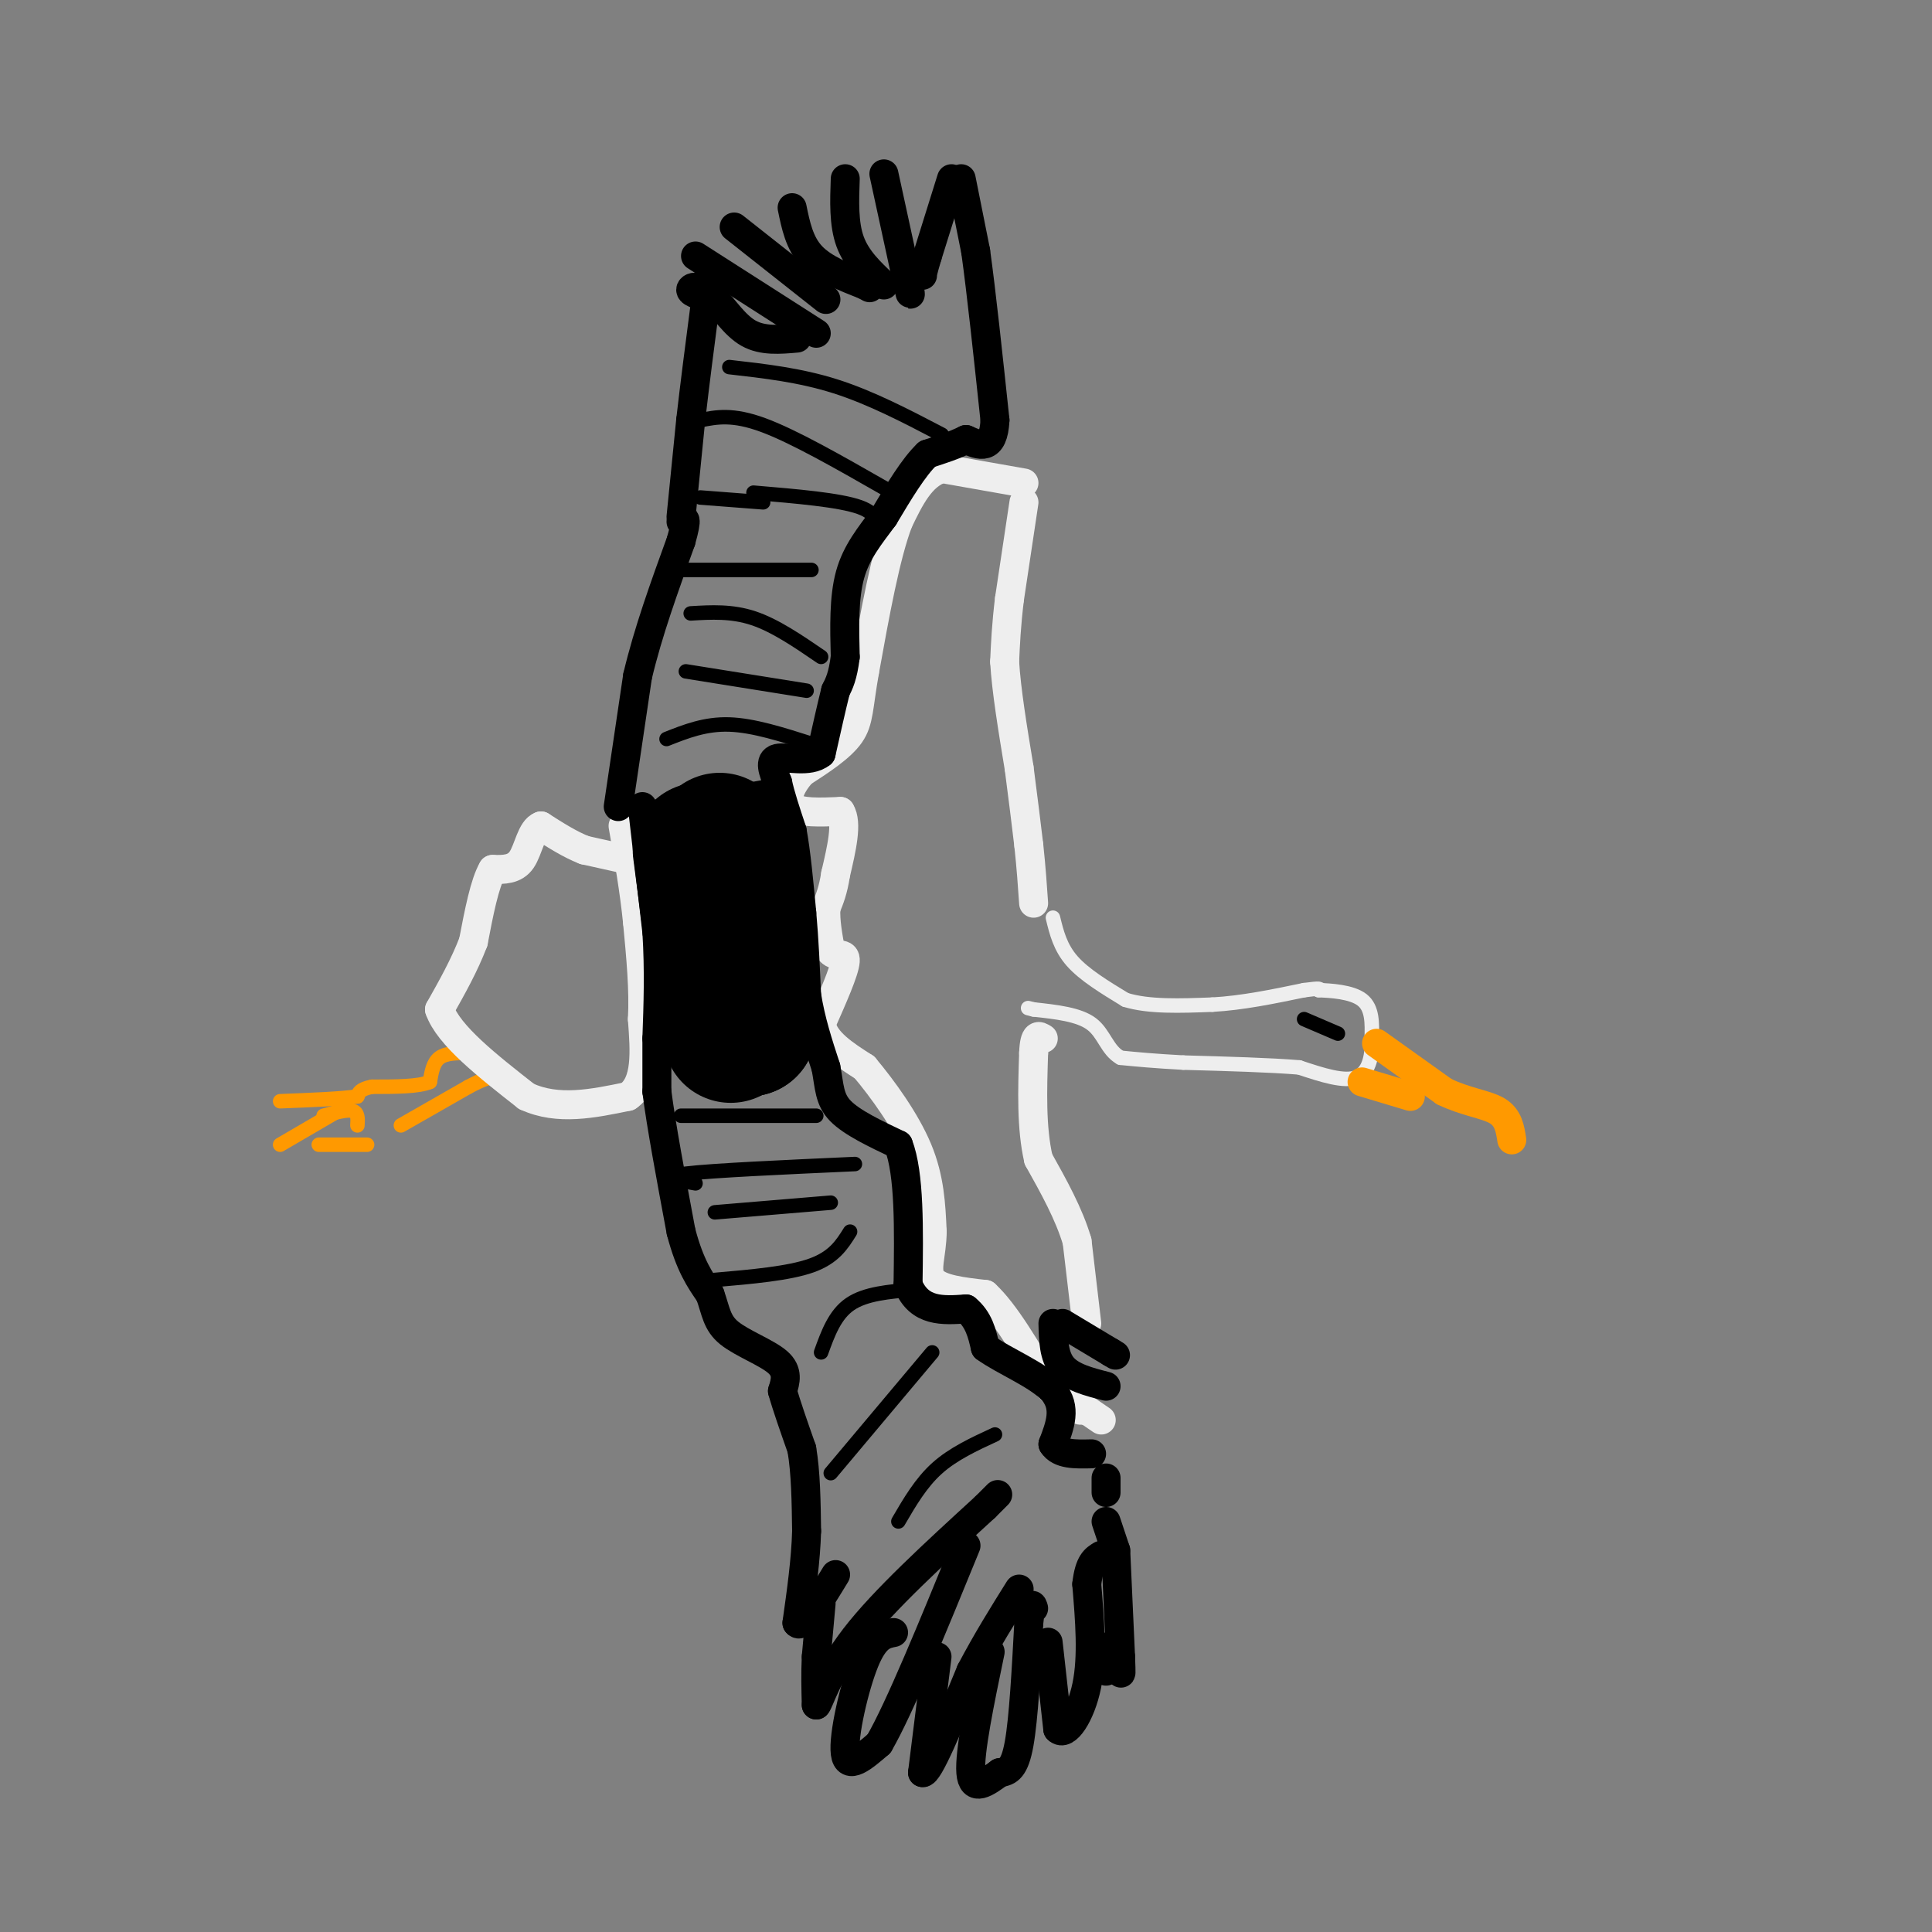 <svg viewBox='0 0 400 400' version='1.1' xmlns='http://www.w3.org/2000/svg' xmlns:xlink='http://www.w3.org/1999/xlink'><rect x="0" y="0" width="400" height="400" fill="#808080" stroke="none"/><g fill='none' stroke='#ff9900' stroke-width='3' stroke-linecap='round' stroke-linejoin='round'><path d='M97,218c-2.333,0.000 -4.667,0.000 -6,1c-1.333,1.000 -1.667,3.000 -2,5'/><path d='M89,224c-2.333,1.000 -7.167,1.000 -12,1'/><path d='M77,225c-2.500,0.500 -2.750,1.250 -3,2'/><path d='M74,227c-3.167,0.500 -9.583,0.750 -16,1'/><path d='M70,230c0.000,0.000 -12.000,7.000 -12,7'/><path d='M67,231c2.417,-0.667 4.833,-1.333 6,-1c1.167,0.333 1.083,1.667 1,3'/><path d='M66,237c0.000,0.000 10.000,0.000 10,0'/><path d='M83,233c0.000,0.000 14.000,-8.000 14,-8'/><path d='M97,225c3.167,-1.667 4.083,-1.833 5,-2'/></g>
<g fill='none' stroke='#eeeeee' stroke-width='6' stroke-linecap='round' stroke-linejoin='round'><path d='M130,178c0.000,0.000 -9.000,-2.000 -9,-2'/><path d='M121,176c-3.000,-1.167 -6.000,-3.083 -9,-5'/><path d='M112,171c-2.022,0.689 -2.578,4.911 -4,7c-1.422,2.089 -3.711,2.044 -6,2'/><path d='M102,180c-1.667,2.833 -2.833,8.917 -4,15'/><path d='M98,195c-1.833,4.833 -4.417,9.417 -7,14'/><path d='M91,209c1.833,5.333 9.917,11.667 18,18'/><path d='M109,227c6.500,3.000 13.750,1.500 21,0'/><path d='M130,227c4.000,-2.667 3.500,-9.333 3,-16'/><path d='M133,211c0.333,-6.000 -0.333,-13.000 -1,-20'/><path d='M132,191c-0.667,-6.667 -1.833,-13.333 -3,-20'/><path d='M212,100c0.000,0.000 -17.000,-3.000 -17,-3'/><path d='M195,97c-4.333,1.333 -6.667,6.167 -9,11'/><path d='M186,108c-2.667,7.000 -4.833,19.000 -7,31'/><path d='M179,139c-1.311,7.356 -1.089,10.244 -3,13c-1.911,2.756 -5.956,5.378 -10,8'/><path d='M166,160c-2.444,2.756 -3.556,5.644 -2,7c1.556,1.356 5.778,1.178 10,1'/><path d='M174,168c1.500,2.333 0.250,7.667 -1,13'/><path d='M173,181c-0.500,3.333 -1.250,5.167 -2,7'/><path d='M171,188c-0.167,2.667 0.417,5.833 1,9'/><path d='M172,197c1.044,1.267 3.156,-0.067 3,2c-0.156,2.067 -2.578,7.533 -5,13'/><path d='M170,212c0.667,3.667 4.833,6.333 9,9'/><path d='M179,221c3.711,4.422 8.489,10.978 11,17c2.511,6.022 2.756,11.511 3,17'/><path d='M193,255c-0.022,4.733 -1.578,8.067 0,10c1.578,1.933 6.289,2.467 11,3'/><path d='M204,268c4.000,3.667 8.500,11.333 13,19'/><path d='M217,287c3.667,4.156 6.333,5.044 7,5c0.667,-0.044 -0.667,-1.022 -2,-2'/><path d='M222,290c0.667,0.333 3.333,2.167 6,4'/><path d='M225,274c0.000,0.000 -2.000,-17.000 -2,-17'/><path d='M223,257c-1.667,-5.667 -4.833,-11.333 -8,-17'/><path d='M215,240c-1.500,-6.500 -1.250,-14.250 -1,-22'/><path d='M214,218c0.167,-4.167 1.083,-3.583 2,-3'/><path d='M212,104c0.000,0.000 -3.000,20.000 -3,20'/><path d='M209,124c-0.667,5.500 -0.833,9.250 -1,13'/><path d='M208,137c0.333,5.833 1.667,13.917 3,22'/><path d='M211,159c0.833,6.333 1.417,11.167 2,16'/><path d='M213,175c0.500,4.667 0.750,8.333 1,12'/></g>
<g fill='none' stroke='#000000' stroke-width='6' stroke-linecap='round' stroke-linejoin='round'><path d='M128,167c0.000,0.000 4.000,-27.000 4,-27'/><path d='M132,140c2.167,-9.167 5.583,-18.583 9,-28'/><path d='M141,112c1.500,-5.333 0.750,-4.667 0,-4'/><path d='M141,107c0.000,0.000 2.000,-20.000 2,-20'/><path d='M143,87c0.833,-7.333 1.917,-15.667 3,-24'/><path d='M146,63c-0.422,-4.489 -2.978,-3.711 -3,-3c-0.022,0.711 2.489,1.356 5,2'/><path d='M148,62c1.889,1.822 4.111,5.378 7,7c2.889,1.622 6.444,1.311 10,1'/><path d='M144,53c0.000,0.000 25.000,16.000 25,16'/><path d='M152,47c0.000,0.000 19.000,15.000 19,15'/><path d='M164,43c0.750,3.667 1.500,7.333 4,10c2.500,2.667 6.750,4.333 11,6'/><path d='M179,59c1.833,1.000 0.917,0.500 0,0'/><path d='M175,37c-0.167,4.667 -0.333,9.333 1,13c1.333,3.667 4.167,6.333 7,9'/><path d='M183,36c0.000,0.000 5.000,23.000 5,23'/><path d='M188,59c0.833,3.667 0.417,1.333 0,-1'/><path d='M197,37c0.000,0.000 -5.000,16.000 -5,16'/><path d='M192,53c-1.000,3.333 -1.000,3.667 -1,4'/><path d='M199,37c0.000,0.000 3.000,15.000 3,15'/><path d='M202,52c1.167,8.333 2.583,21.667 4,35'/><path d='M206,87c-0.333,6.500 -3.167,5.250 -6,4'/><path d='M200,91c-2.333,1.167 -5.167,2.083 -8,3'/><path d='M192,94c-2.833,2.667 -5.917,7.833 -9,13'/><path d='M183,107c-2.911,3.933 -5.689,7.267 -7,12c-1.311,4.733 -1.156,10.867 -1,17'/><path d='M175,136c-0.500,4.000 -1.250,5.500 -2,7'/><path d='M173,143c-0.833,3.333 -1.917,8.167 -3,13'/><path d='M170,156c-2.467,2.022 -7.133,0.578 -9,1c-1.867,0.422 -0.933,2.711 0,5'/><path d='M161,162c0.500,2.500 1.750,6.250 3,10'/><path d='M164,172c0.833,4.500 1.417,10.750 2,17'/><path d='M166,189c0.500,5.667 0.750,11.333 1,17'/><path d='M167,206c0.833,5.333 2.417,10.167 4,15'/><path d='M171,221c0.756,4.022 0.644,6.578 3,9c2.356,2.422 7.178,4.711 12,7'/><path d='M186,237c2.333,6.000 2.167,17.500 2,29'/><path d='M188,266c2.333,5.667 7.167,5.333 12,5'/><path d='M200,271c2.667,2.167 3.333,5.083 4,8'/><path d='M204,279c3.733,2.756 11.067,5.644 14,9c2.933,3.356 1.467,7.178 0,11'/><path d='M218,299c1.333,2.167 4.667,2.083 8,2'/><path d='M220,274c0.000,0.000 10.000,6.000 10,6'/><path d='M230,280c1.667,1.000 0.833,0.500 0,0'/><path d='M218,274c0.083,3.417 0.167,6.833 2,9c1.833,2.167 5.417,3.083 9,4'/><path d='M133,168c0.000,0.000 0.100,0.100 0.1,0.1'/><path d='M133,167c0.000,0.000 3.000,26.000 3,26'/><path d='M136,193c0.500,8.000 0.250,15.000 0,22'/><path d='M136,215c0.000,5.500 0.000,8.250 0,11'/><path d='M136,226c0.833,6.667 2.917,17.833 5,29'/><path d='M141,255c1.833,7.000 3.917,10.000 6,13'/><path d='M147,268c1.250,3.536 1.375,5.875 4,8c2.625,2.125 7.750,4.036 10,6c2.250,1.964 1.625,3.982 1,6'/><path d='M162,288c0.833,3.000 2.417,7.500 4,12'/><path d='M166,300c0.833,4.833 0.917,10.917 1,17'/><path d='M167,317c-0.167,6.000 -1.083,12.500 -2,19'/><path d='M165,336c1.000,1.500 4.500,-4.250 8,-10'/><path d='M170,332c0.000,0.000 -1.000,11.000 -1,11'/><path d='M169,343c-0.167,3.500 -0.083,6.750 0,10'/><path d='M169,353c0.578,-0.356 2.022,-6.244 8,-14c5.978,-7.756 16.489,-17.378 27,-27'/><path d='M204,312c4.500,-4.500 2.250,-2.250 0,0'/><path d='M185,338c-1.933,0.378 -3.867,0.756 -6,6c-2.133,5.244 -4.467,15.356 -4,19c0.467,3.644 3.733,0.822 7,-2'/><path d='M182,361c4.167,-7.167 11.083,-24.083 18,-41'/><path d='M194,343c0.000,0.000 -3.000,24.000 -3,24'/><path d='M191,367c1.167,0.500 5.583,-10.250 10,-21'/><path d='M201,346c3.333,-6.333 6.667,-11.667 10,-17'/><path d='M205,342c-2.167,10.417 -4.333,20.833 -4,25c0.333,4.167 3.167,2.083 6,0'/><path d='M207,367c1.733,-0.222 3.067,-0.778 4,-6c0.933,-5.222 1.467,-15.111 2,-25'/><path d='M213,336c0.500,-4.667 0.750,-3.833 1,-3'/><path d='M217,340c0.000,0.000 2.000,18.000 2,18'/><path d='M219,358c1.644,1.733 4.756,-2.933 6,-9c1.244,-6.067 0.622,-13.533 0,-21'/><path d='M225,328c0.500,-4.500 1.750,-5.250 3,-6'/><path d='M231,321c0.000,0.000 1.000,22.000 1,22'/><path d='M232,343c0.167,4.167 0.083,3.583 0,3'/><path d='M229,341c0.000,0.000 0.000,5.000 0,5'/><path d='M229,306c0.000,0.000 0.000,3.000 0,3'/><path d='M229,315c0.000,0.000 2.000,6.000 2,6'/></g>
<g fill='none' stroke='#000000' stroke-width='3' stroke-linecap='round' stroke-linejoin='round'><path d='M151,76c7.333,0.833 14.667,1.667 22,4c7.333,2.333 14.667,6.167 22,10'/><path d='M145,87c3.333,-0.667 6.667,-1.333 13,1c6.333,2.333 15.667,7.667 25,13'/><path d='M156,102c8.917,0.750 17.833,1.500 22,3c4.167,1.500 3.583,3.750 3,6'/><path d='M158,104c0.000,0.000 -13.000,-1.000 -13,-1'/><path d='M141,118c0.000,0.000 27.000,0.000 27,0'/><path d='M143,127c4.250,-0.250 8.500,-0.500 13,1c4.500,1.500 9.250,4.750 14,8'/><path d='M142,139c0.000,0.000 25.000,4.000 25,4'/><path d='M138,153c4.000,-1.583 8.000,-3.167 13,-3c5.000,0.167 11.000,2.083 17,4'/><path d='M136,167c0.000,0.000 22.000,-4.000 22,-4'/><path d='M158,163c3.667,-0.667 1.833,-0.333 0,0'/></g>
<g fill='none' stroke='#000000' stroke-width='28' stroke-linecap='round' stroke-linejoin='round'><path d='M145,176c0.000,0.000 3.000,23.000 3,23'/><path d='M148,199c1.000,6.167 2.000,10.083 3,14'/><path d='M151,213c0.500,2.333 0.250,1.167 0,0'/><path d='M151,187c0.000,2.000 0.000,4.000 0,3c0.000,-1.000 0.000,-5.000 0,-9'/><path d='M151,181c-0.500,-2.000 -1.750,-2.500 -3,-3'/><path d='M148,178c0.000,3.500 1.500,13.750 3,24'/><path d='M151,202c1.167,5.833 2.583,8.417 4,11'/><path d='M155,213c-0.167,-3.000 -2.583,-16.000 -5,-29'/><path d='M150,184c-1.000,-6.500 -1.000,-8.250 -1,-10'/></g>
<g fill='none' stroke='#000000' stroke-width='3' stroke-linecap='round' stroke-linejoin='round'><path d='M141,231c0.000,0.000 28.000,0.000 28,0'/><path d='M144,245c-3.750,-0.667 -7.500,-1.333 -2,-2c5.500,-0.667 20.250,-1.333 35,-2'/><path d='M148,265c7.667,-0.667 15.333,-1.333 20,-3c4.667,-1.667 6.333,-4.333 8,-7'/><path d='M148,251c0.000,0.000 24.000,-2.000 24,-2'/><path d='M170,280c1.417,-3.917 2.833,-7.833 6,-10c3.167,-2.167 8.083,-2.583 13,-3'/><path d='M172,305c0.000,0.000 21.000,-25.000 21,-25'/><path d='M186,315c2.333,-4.000 4.667,-8.000 8,-11c3.333,-3.000 7.667,-5.000 12,-7'/></g>
<g fill='none' stroke='#eeeeee' stroke-width='3' stroke-linecap='round' stroke-linejoin='round'><path d='M218,190c0.750,3.083 1.500,6.167 4,9c2.500,2.833 6.750,5.417 11,8'/><path d='M233,207c4.833,1.500 11.417,1.250 18,1'/><path d='M251,208c6.167,-0.333 12.583,-1.667 19,-3'/><path d='M270,205c3.667,-0.500 3.333,-0.250 3,0'/><path d='M273,205c2.378,0.089 6.822,0.311 9,2c2.178,1.689 2.089,4.844 2,8'/><path d='M284,215c0.178,3.111 -0.378,6.889 -3,8c-2.622,1.111 -7.311,-0.444 -12,-2'/><path d='M269,221c-6.000,-0.500 -15.000,-0.750 -24,-1'/><path d='M245,220c-6.167,-0.333 -9.583,-0.667 -13,-1'/><path d='M232,219c-2.822,-1.578 -3.378,-5.022 -6,-7c-2.622,-1.978 -7.311,-2.489 -12,-3'/><path d='M214,209c-2.000,-0.500 -1.000,-0.250 0,0'/></g>
<g fill='none' stroke='#000000' stroke-width='3' stroke-linecap='round' stroke-linejoin='round'><path d='M270,211c0.000,0.000 7.000,3.000 7,3'/></g>
<g fill='none' stroke='#ff9900' stroke-width='6' stroke-linecap='round' stroke-linejoin='round'><path d='M285,216c0.000,0.000 14.000,10.000 14,10'/><path d='M299,226c4.489,2.178 8.711,2.622 11,4c2.289,1.378 2.644,3.689 3,6'/><path d='M282,224c0.000,0.000 10.000,3.000 10,3'/></g>
</svg>
